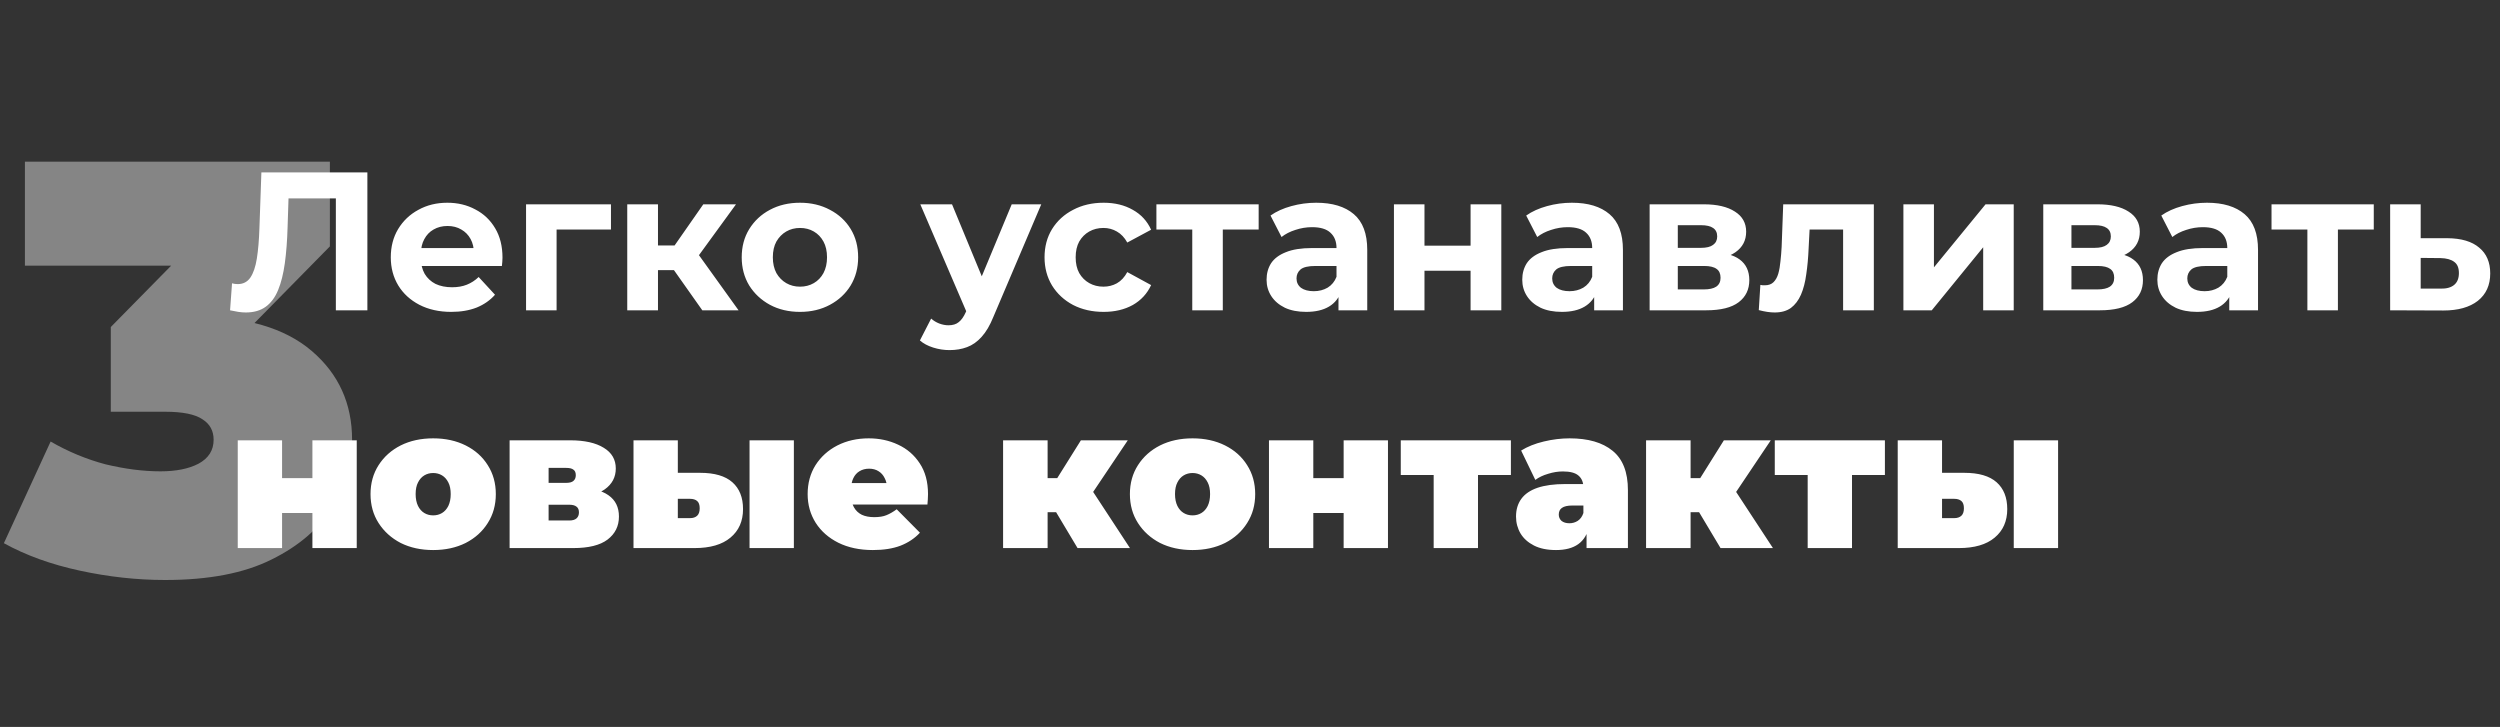<?xml version="1.0" encoding="UTF-8"?> <svg xmlns="http://www.w3.org/2000/svg" width="368" height="107" viewBox="0 0 368 107" fill="none"><rect x="0" y="0" width="368" height="107" fill="#333333" stroke="none"/> <path opacity="0.4" d="M24.307 85.376C20.179 85.376 15.994 84.917 11.751 84C7.508 83.083 3.782 81.735 0.571 79.958L7.451 64.994C10.031 66.485 12.726 67.603 15.535 68.348C18.402 69.036 21.096 69.38 23.619 69.38C25.912 69.38 27.776 69.007 29.209 68.262C30.7 67.459 31.445 66.284 31.445 64.736C31.445 63.417 30.9 62.414 29.811 61.726C28.722 60.981 26.887 60.608 24.307 60.608H16.309V48.138L31.875 32.314L33.681 39.108H3.667V23.8H48.559V36.27L32.993 52.094L23.275 46.59H28.607C36.175 46.59 41.937 48.281 45.893 51.664C49.849 55.047 51.827 59.404 51.827 64.736C51.827 68.176 50.852 71.473 48.903 74.626C47.011 77.779 44.03 80.359 39.959 82.366C35.946 84.373 30.728 85.376 24.307 85.376Z" fill="white"></path> <path d="M36.185 45.996C35.837 45.996 35.47 45.967 35.083 45.909C34.716 45.851 34.31 45.773 33.865 45.677L34.155 41.704C34.426 41.781 34.706 41.82 34.996 41.82C35.789 41.82 36.407 41.501 36.852 40.863C37.297 40.205 37.616 39.268 37.809 38.05C38.002 36.832 38.128 35.353 38.186 33.613L38.476 25.377H54.078V45.677H49.438V28.132L50.511 29.205H41.55L42.507 28.074L42.333 33.439C42.275 35.43 42.14 37.199 41.927 38.746C41.714 40.292 41.386 41.607 40.941 42.69C40.496 43.772 39.887 44.594 39.114 45.155C38.341 45.715 37.364 45.996 36.185 45.996ZM66.427 45.909C64.648 45.909 63.082 45.561 61.729 44.865C60.395 44.169 59.361 43.221 58.626 42.023C57.891 40.805 57.524 39.422 57.524 37.876C57.524 36.31 57.882 34.927 58.597 33.729C59.332 32.511 60.327 31.563 61.584 30.887C62.841 30.191 64.262 29.843 65.847 29.843C67.374 29.843 68.747 30.171 69.965 30.829C71.202 31.467 72.179 32.395 72.894 33.613C73.609 34.811 73.967 36.252 73.967 37.934C73.967 38.108 73.957 38.311 73.938 38.543C73.919 38.755 73.899 38.958 73.88 39.152H61.207V36.513H71.502L69.762 37.296C69.762 36.484 69.598 35.778 69.269 35.179C68.94 34.579 68.486 34.115 67.906 33.787C67.326 33.439 66.649 33.265 65.876 33.265C65.103 33.265 64.416 33.439 63.817 33.787C63.237 34.115 62.783 34.589 62.454 35.208C62.125 35.807 61.961 36.522 61.961 37.354V38.05C61.961 38.9 62.145 39.654 62.512 40.312C62.899 40.95 63.43 41.443 64.107 41.791C64.803 42.119 65.615 42.284 66.543 42.284C67.374 42.284 68.099 42.158 68.718 41.907C69.356 41.655 69.936 41.278 70.458 40.776L72.865 43.386C72.15 44.198 71.251 44.826 70.168 45.271C69.085 45.696 67.838 45.909 66.427 45.909ZM77.435 45.677V30.075H89.934V33.787H80.915L81.93 32.801V45.677H77.435ZM103.38 45.677L98.16 38.282L101.843 36.107L108.716 45.677H103.38ZM92.331 45.677V30.075H96.855V45.677H92.331ZM95.521 39.761V36.136H100.973V39.761H95.521ZM102.278 38.398L98.044 37.934L103.525 30.075H108.339L102.278 38.398ZM117.764 45.909C116.102 45.909 114.623 45.561 113.327 44.865C112.051 44.169 111.036 43.221 110.282 42.023C109.548 40.805 109.18 39.422 109.18 37.876C109.18 36.31 109.548 34.927 110.282 33.729C111.036 32.511 112.051 31.563 113.327 30.887C114.623 30.191 116.102 29.843 117.764 29.843C119.408 29.843 120.877 30.191 122.172 30.887C123.468 31.563 124.483 32.501 125.217 33.7C125.952 34.898 126.319 36.29 126.319 37.876C126.319 39.422 125.952 40.805 125.217 42.023C124.483 43.221 123.468 44.169 122.172 44.865C120.877 45.561 119.408 45.909 117.764 45.909ZM117.764 42.197C118.518 42.197 119.195 42.023 119.794 41.675C120.394 41.327 120.867 40.834 121.215 40.196C121.563 39.538 121.737 38.765 121.737 37.876C121.737 36.967 121.563 36.194 121.215 35.556C120.867 34.918 120.394 34.425 119.794 34.077C119.195 33.729 118.518 33.555 117.764 33.555C117.01 33.555 116.334 33.729 115.734 34.077C115.135 34.425 114.652 34.918 114.284 35.556C113.936 36.194 113.762 36.967 113.762 37.876C113.762 38.765 113.936 39.538 114.284 40.196C114.652 40.834 115.135 41.327 115.734 41.675C116.334 42.023 117.01 42.197 117.764 42.197ZM139.761 51.535C138.949 51.535 138.146 51.409 137.354 51.158C136.561 50.906 135.913 50.558 135.411 50.114L137.064 46.895C137.412 47.204 137.808 47.446 138.253 47.62C138.717 47.794 139.171 47.881 139.616 47.881C140.254 47.881 140.756 47.726 141.124 47.417C141.51 47.127 141.858 46.634 142.168 45.938L142.98 44.024L143.328 43.531L148.925 30.075H153.275L146.228 46.634C145.725 47.89 145.145 48.876 144.488 49.592C143.85 50.307 143.134 50.81 142.342 51.1C141.568 51.39 140.708 51.535 139.761 51.535ZM142.429 46.286L135.469 30.075H140.138L145.532 43.125L142.429 46.286ZM162.456 45.909C160.774 45.909 159.276 45.57 157.961 44.894C156.647 44.198 155.612 43.241 154.858 42.023C154.124 40.805 153.756 39.422 153.756 37.876C153.756 36.31 154.124 34.927 154.858 33.729C155.612 32.511 156.647 31.563 157.961 30.887C159.276 30.191 160.774 29.843 162.456 29.843C164.1 29.843 165.53 30.191 166.748 30.887C167.966 31.563 168.865 32.54 169.445 33.816L165.936 35.701C165.53 34.966 165.018 34.425 164.399 34.077C163.8 33.729 163.143 33.555 162.427 33.555C161.654 33.555 160.958 33.729 160.339 34.077C159.721 34.425 159.228 34.918 158.86 35.556C158.512 36.194 158.338 36.967 158.338 37.876C158.338 38.784 158.512 39.558 158.86 40.196C159.228 40.834 159.721 41.327 160.339 41.675C160.958 42.023 161.654 42.197 162.427 42.197C163.143 42.197 163.8 42.032 164.399 41.704C165.018 41.356 165.53 40.805 165.936 40.051L169.445 41.965C168.865 43.221 167.966 44.198 166.748 44.894C165.53 45.57 164.1 45.909 162.456 45.909ZM175.501 45.677V32.743L176.516 33.787H170.223V30.075H185.274V33.787H178.981L179.996 32.743V45.677H175.501ZM197.024 45.677V42.632L196.734 41.965V36.513C196.734 35.546 196.434 34.792 195.835 34.251C195.255 33.709 194.356 33.439 193.138 33.439C192.306 33.439 191.485 33.574 190.673 33.845C189.88 34.096 189.203 34.444 188.643 34.889L187.019 31.728C187.869 31.128 188.894 30.664 190.093 30.336C191.291 30.007 192.509 29.843 193.747 29.843C196.125 29.843 197.971 30.403 199.286 31.525C200.6 32.646 201.258 34.396 201.258 36.774V45.677H197.024ZM192.268 45.909C191.05 45.909 190.006 45.706 189.136 45.3C188.266 44.874 187.599 44.304 187.135 43.589C186.671 42.873 186.439 42.071 186.439 41.182C186.439 40.254 186.661 39.442 187.106 38.746C187.57 38.05 188.295 37.508 189.281 37.122C190.267 36.716 191.552 36.513 193.138 36.513H197.285V39.152H193.631C192.567 39.152 191.833 39.326 191.427 39.674C191.04 40.022 190.847 40.457 190.847 40.979C190.847 41.559 191.069 42.023 191.514 42.371C191.978 42.699 192.606 42.864 193.399 42.864C194.153 42.864 194.829 42.69 195.429 42.342C196.028 41.974 196.463 41.443 196.734 40.747L197.43 42.835C197.101 43.84 196.502 44.604 195.632 45.126C194.762 45.648 193.64 45.909 192.268 45.909ZM205.188 45.677V30.075H209.683V36.165H216.469V30.075H220.993V45.677H216.469V39.848H209.683V45.677H205.188ZM234.661 45.677V42.632L234.371 41.965V36.513C234.371 35.546 234.072 34.792 233.472 34.251C232.892 33.709 231.993 33.439 230.775 33.439C229.944 33.439 229.122 33.574 228.31 33.845C227.518 34.096 226.841 34.444 226.28 34.889L224.656 31.728C225.507 31.128 226.532 30.664 227.73 30.336C228.929 30.007 230.147 29.843 231.384 29.843C233.762 29.843 235.609 30.403 236.923 31.525C238.238 32.646 238.895 34.396 238.895 36.774V45.677H234.661ZM229.905 45.909C228.687 45.909 227.643 45.706 226.773 45.3C225.903 44.874 225.236 44.304 224.772 43.589C224.308 42.873 224.076 42.071 224.076 41.182C224.076 40.254 224.299 39.442 224.743 38.746C225.207 38.05 225.932 37.508 226.918 37.122C227.904 36.716 229.19 36.513 230.775 36.513H234.922V39.152H231.268C230.205 39.152 229.47 39.326 229.064 39.674C228.678 40.022 228.484 40.457 228.484 40.979C228.484 41.559 228.707 42.023 229.151 42.371C229.615 42.699 230.244 42.864 231.036 42.864C231.79 42.864 232.467 42.69 233.066 42.342C233.666 41.974 234.101 41.443 234.371 40.747L235.067 42.835C234.739 43.84 234.139 44.604 233.269 45.126C232.399 45.648 231.278 45.909 229.905 45.909ZM242.825 45.677V30.075H250.8C252.753 30.075 254.28 30.432 255.382 31.148C256.484 31.844 257.035 32.83 257.035 34.106C257.035 35.382 256.513 36.387 255.469 37.122C254.445 37.837 253.082 38.195 251.38 38.195L251.844 37.151C253.739 37.151 255.15 37.499 256.078 38.195C257.026 38.891 257.499 39.906 257.499 41.24C257.499 42.612 256.977 43.695 255.933 44.488C254.889 45.28 253.294 45.677 251.148 45.677H242.825ZM246.972 42.603H250.771C251.603 42.603 252.221 42.467 252.627 42.197C253.053 41.907 253.265 41.472 253.265 40.892C253.265 40.292 253.072 39.857 252.685 39.587C252.299 39.297 251.69 39.152 250.858 39.152H246.972V42.603ZM246.972 36.484H250.394C251.187 36.484 251.777 36.339 252.163 36.049C252.569 35.759 252.772 35.343 252.772 34.802C252.772 34.241 252.569 33.825 252.163 33.555C251.777 33.284 251.187 33.149 250.394 33.149H246.972V36.484ZM258.893 45.648L259.125 41.936C259.241 41.955 259.357 41.974 259.473 41.994C259.589 41.994 259.696 41.994 259.792 41.994C260.334 41.994 260.759 41.839 261.068 41.53C261.378 41.22 261.61 40.805 261.764 40.283C261.919 39.741 262.025 39.132 262.083 38.456C262.161 37.779 262.219 37.073 262.257 36.339L262.489 30.075H275.829V45.677H271.305V32.685L272.32 33.787H265.476L266.433 32.627L266.23 36.542C266.172 37.934 266.056 39.21 265.882 40.37C265.728 41.53 265.467 42.535 265.099 43.386C264.732 44.217 264.239 44.865 263.62 45.329C263.002 45.773 262.209 45.996 261.242 45.996C260.894 45.996 260.527 45.967 260.14 45.909C259.754 45.851 259.338 45.764 258.893 45.648ZM280.18 45.677V30.075H284.675V39.355L292.273 30.075H296.42V45.677H291.925V36.397L284.356 45.677H280.18ZM300.769 45.677V30.075H308.744C310.696 30.075 312.224 30.432 313.326 31.148C314.428 31.844 314.979 32.83 314.979 34.106C314.979 35.382 314.457 36.387 313.413 37.122C312.388 37.837 311.025 38.195 309.324 38.195L309.788 37.151C311.682 37.151 313.094 37.499 314.022 38.195C314.969 38.891 315.443 39.906 315.443 41.24C315.443 42.612 314.921 43.695 313.877 44.488C312.833 45.28 311.238 45.677 309.092 45.677H300.769ZM304.916 42.603H308.715C309.546 42.603 310.165 42.467 310.571 42.197C310.996 41.907 311.209 41.472 311.209 40.892C311.209 40.292 311.015 39.857 310.629 39.587C310.242 39.297 309.633 39.152 308.802 39.152H304.916V42.603ZM304.916 36.484H308.338C309.13 36.484 309.72 36.339 310.107 36.049C310.513 35.759 310.716 35.343 310.716 34.802C310.716 34.241 310.513 33.825 310.107 33.555C309.72 33.284 309.13 33.149 308.338 33.149H304.916V36.484ZM328.147 45.677V42.632L327.857 41.965V36.513C327.857 35.546 327.557 34.792 326.958 34.251C326.378 33.709 325.479 33.439 324.261 33.439C323.429 33.439 322.608 33.574 321.796 33.845C321.003 34.096 320.326 34.444 319.766 34.889L318.142 31.728C318.992 31.128 320.017 30.664 321.216 30.336C322.414 30.007 323.632 29.843 324.87 29.843C327.248 29.843 329.094 30.403 330.409 31.525C331.723 32.646 332.381 34.396 332.381 36.774V45.677H328.147ZM323.391 45.909C322.173 45.909 321.129 45.706 320.259 45.3C319.389 44.874 318.722 44.304 318.258 43.589C317.794 42.873 317.562 42.071 317.562 41.182C317.562 40.254 317.784 39.442 318.229 38.746C318.693 38.05 319.418 37.508 320.404 37.122C321.39 36.716 322.675 36.513 324.261 36.513H328.408V39.152H324.754C323.69 39.152 322.956 39.326 322.55 39.674C322.163 40.022 321.97 40.457 321.97 40.979C321.97 41.559 322.192 42.023 322.637 42.371C323.101 42.699 323.729 42.864 324.522 42.864C325.276 42.864 325.952 42.69 326.552 42.342C327.151 41.974 327.586 41.443 327.857 40.747L328.553 42.835C328.224 43.84 327.625 44.604 326.755 45.126C325.885 45.648 324.763 45.909 323.391 45.909ZM339.646 45.677V32.743L340.661 33.787H334.368V30.075H349.419V33.787H343.126L344.141 32.743V45.677H339.646ZM360.269 35.063C362.319 35.082 363.875 35.546 364.938 36.455C366.021 37.344 366.562 38.61 366.562 40.254C366.562 41.974 365.953 43.318 364.735 44.285C363.517 45.232 361.826 45.706 359.66 45.706L351.83 45.677V30.075H356.325V35.063H360.269ZM359.254 42.487C360.124 42.506 360.791 42.322 361.255 41.936C361.719 41.549 361.951 40.969 361.951 40.196C361.951 39.422 361.719 38.871 361.255 38.543C360.791 38.195 360.124 38.011 359.254 37.992L356.325 37.963V42.487H359.254ZM34.996 80.677V64.814H41.521V70.382H45.987V64.814H52.512V80.677H45.987V75.515H41.521V80.677H34.996ZM63.763 80.967C61.965 80.967 60.37 80.619 58.978 79.923C57.605 79.207 56.523 78.231 55.73 76.994C54.937 75.756 54.541 74.335 54.541 72.731C54.541 71.126 54.937 69.705 55.73 68.468C56.523 67.23 57.605 66.264 58.978 65.568C60.37 64.872 61.965 64.524 63.763 64.524C65.561 64.524 67.156 64.872 68.548 65.568C69.94 66.264 71.022 67.23 71.796 68.468C72.588 69.705 72.985 71.126 72.985 72.731C72.985 74.335 72.588 75.756 71.796 76.994C71.022 78.231 69.94 79.207 68.548 79.923C67.156 80.619 65.561 80.967 63.763 80.967ZM63.763 75.863C64.246 75.863 64.681 75.747 65.068 75.515C65.454 75.283 65.764 74.935 65.996 74.471C66.228 73.987 66.344 73.407 66.344 72.731C66.344 72.035 66.228 71.464 65.996 71.02C65.764 70.556 65.454 70.208 65.068 69.976C64.681 69.744 64.246 69.628 63.763 69.628C63.279 69.628 62.844 69.744 62.458 69.976C62.071 70.208 61.762 70.556 61.53 71.02C61.298 71.464 61.182 72.035 61.182 72.731C61.182 73.407 61.298 73.987 61.53 74.471C61.762 74.935 62.071 75.283 62.458 75.515C62.844 75.747 63.279 75.863 63.763 75.863ZM75.013 80.677V64.814H83.916C86.042 64.814 87.695 65.181 88.875 65.916C90.054 66.631 90.644 67.646 90.644 68.961C90.644 70.237 90.102 71.261 89.02 72.035C87.937 72.789 86.477 73.166 84.641 73.166L85.134 71.832C87.086 71.832 88.565 72.189 89.571 72.905C90.595 73.62 91.108 74.664 91.108 76.037C91.108 77.448 90.547 78.579 89.426 79.43C88.324 80.261 86.642 80.677 84.38 80.677H75.013ZM80.755 76.617H83.8C84.283 76.617 84.641 76.51 84.873 76.298C85.105 76.085 85.221 75.795 85.221 75.428C85.221 75.041 85.105 74.761 84.873 74.587C84.641 74.393 84.283 74.297 83.8 74.297H80.755V76.617ZM80.755 71.078H83.336C83.838 71.078 84.196 70.981 84.409 70.788C84.641 70.594 84.757 70.314 84.757 69.947C84.757 69.56 84.641 69.289 84.409 69.135C84.196 68.961 83.838 68.874 83.336 68.874H80.755V71.078ZM110.332 80.677V64.814H116.857V80.677H110.332ZM103.053 69.599C105.18 69.599 106.765 70.063 107.809 70.991C108.853 71.919 109.375 73.233 109.375 74.935C109.375 76.713 108.756 78.115 107.519 79.14C106.301 80.164 104.542 80.677 102.241 80.677H93.251V64.814H99.776V69.599H103.053ZM101.574 76.269C102.019 76.269 102.367 76.153 102.618 75.921C102.869 75.689 102.995 75.321 102.995 74.819C102.995 74.316 102.869 73.958 102.618 73.746C102.367 73.533 102.019 73.427 101.574 73.427H99.776V76.269H101.574ZM128.484 80.967C126.55 80.967 124.859 80.609 123.409 79.894C121.978 79.178 120.866 78.202 120.074 76.965C119.281 75.708 118.885 74.297 118.885 72.731C118.885 71.126 119.271 69.705 120.045 68.468C120.837 67.23 121.91 66.264 123.264 65.568C124.636 64.872 126.173 64.524 127.875 64.524C129.441 64.524 130.881 64.833 132.196 65.452C133.53 66.07 134.593 66.989 135.386 68.207C136.198 69.425 136.604 70.933 136.604 72.731C136.604 72.963 136.594 73.224 136.575 73.514C136.555 73.784 136.536 74.036 136.517 74.268H124.308V71.107H133.037L130.572 71.948C130.572 71.329 130.456 70.807 130.224 70.382C130.011 69.937 129.711 69.599 129.325 69.367C128.938 69.115 128.474 68.99 127.933 68.99C127.391 68.99 126.918 69.115 126.512 69.367C126.125 69.599 125.825 69.937 125.613 70.382C125.4 70.807 125.294 71.329 125.294 71.948V72.934C125.294 73.61 125.429 74.19 125.7 74.674C125.97 75.157 126.357 75.524 126.86 75.776C127.362 76.008 127.971 76.124 128.687 76.124C129.421 76.124 130.021 76.027 130.485 75.834C130.968 75.64 131.471 75.35 131.993 74.964L135.415 78.415C134.641 79.246 133.684 79.884 132.544 80.329C131.422 80.754 130.069 80.967 128.484 80.967ZM158.616 80.677L154.266 73.398L159.544 70.324L166.33 80.677H158.616ZM147.654 80.677V64.814H154.208V80.677H147.654ZM152.294 75.399V70.382H158.21V75.399H152.294ZM160.211 73.456L154.063 72.876L159.109 64.814H166.011L160.211 73.456ZM175.543 80.967C173.745 80.967 172.15 80.619 170.758 79.923C169.385 79.207 168.303 78.231 167.51 76.994C166.717 75.756 166.321 74.335 166.321 72.731C166.321 71.126 166.717 69.705 167.51 68.468C168.303 67.23 169.385 66.264 170.758 65.568C172.15 64.872 173.745 64.524 175.543 64.524C177.341 64.524 178.936 64.872 180.328 65.568C181.72 66.264 182.803 67.23 183.576 68.468C184.369 69.705 184.765 71.126 184.765 72.731C184.765 74.335 184.369 75.756 183.576 76.994C182.803 78.231 181.72 79.207 180.328 79.923C178.936 80.619 177.341 80.967 175.543 80.967ZM175.543 75.863C176.026 75.863 176.461 75.747 176.848 75.515C177.235 75.283 177.544 74.935 177.776 74.471C178.008 73.987 178.124 73.407 178.124 72.731C178.124 72.035 178.008 71.464 177.776 71.02C177.544 70.556 177.235 70.208 176.848 69.976C176.461 69.744 176.026 69.628 175.543 69.628C175.06 69.628 174.625 69.744 174.238 69.976C173.851 70.208 173.542 70.556 173.31 71.02C173.078 71.464 172.962 72.035 172.962 72.731C172.962 73.407 173.078 73.987 173.31 74.471C173.542 74.935 173.851 75.283 174.238 75.515C174.625 75.747 175.06 75.863 175.543 75.863ZM186.793 80.677V64.814H193.318V70.382H197.784V64.814H204.309V80.677H197.784V75.515H193.318V80.677H186.793ZM211.036 80.677V68.526L212.457 69.918H206.193V64.814H222.404V69.918H216.14L217.561 68.526V80.677H211.036ZM233.54 80.677V77.864L233.076 77.11V71.774C233.076 71 232.834 70.411 232.351 70.005C231.887 69.599 231.123 69.396 230.06 69.396C229.345 69.396 228.62 69.512 227.885 69.744C227.15 69.956 226.522 70.256 226 70.643L223.912 66.322C224.84 65.742 225.952 65.297 227.247 64.988C228.542 64.678 229.809 64.524 231.046 64.524C233.772 64.524 235.879 65.133 237.368 66.351C238.876 67.569 239.63 69.502 239.63 72.151V80.677H233.54ZM229.045 80.967C227.75 80.967 226.667 80.744 225.797 80.3C224.927 79.855 224.27 79.265 223.825 78.531C223.38 77.777 223.158 76.945 223.158 76.037C223.158 75.012 223.419 74.142 223.941 73.427C224.463 72.711 225.256 72.17 226.319 71.803C227.402 71.435 228.765 71.252 230.408 71.252H233.714V74.413H231.452C230.756 74.413 230.244 74.529 229.915 74.761C229.606 74.973 229.451 75.302 229.451 75.747C229.451 76.114 229.586 76.423 229.857 76.675C230.147 76.907 230.534 77.023 231.017 77.023C231.462 77.023 231.868 76.907 232.235 76.675C232.622 76.423 232.902 76.037 233.076 75.515L233.917 77.458C233.666 78.637 233.134 79.517 232.322 80.097C231.51 80.677 230.418 80.967 229.045 80.967ZM253.263 80.677L248.913 73.398L254.191 70.324L260.977 80.677H253.263ZM242.301 80.677V64.814H248.855V80.677H242.301ZM246.941 75.399V70.382H252.857V75.399H246.941ZM254.858 73.456L248.71 72.876L253.756 64.814H260.658L254.858 73.456ZM266.09 80.677V68.526L267.511 69.918H261.247V64.814H277.458V69.918H271.194L272.615 68.526V80.677H266.09ZM296.425 80.677V64.814H302.95V80.677H296.425ZM289.146 69.599C291.272 69.599 292.858 70.063 293.902 70.991C294.946 71.919 295.468 73.233 295.468 74.935C295.468 76.713 294.849 78.115 293.612 79.14C292.394 80.164 290.634 80.677 288.334 80.677H279.344V64.814H285.869V69.599H289.146ZM287.667 76.269C288.111 76.269 288.459 76.153 288.711 75.921C288.962 75.689 289.088 75.321 289.088 74.819C289.088 74.316 288.962 73.958 288.711 73.746C288.459 73.533 288.111 73.427 287.667 73.427H285.869V76.269H287.667Z" fill="white"></path> </svg> 